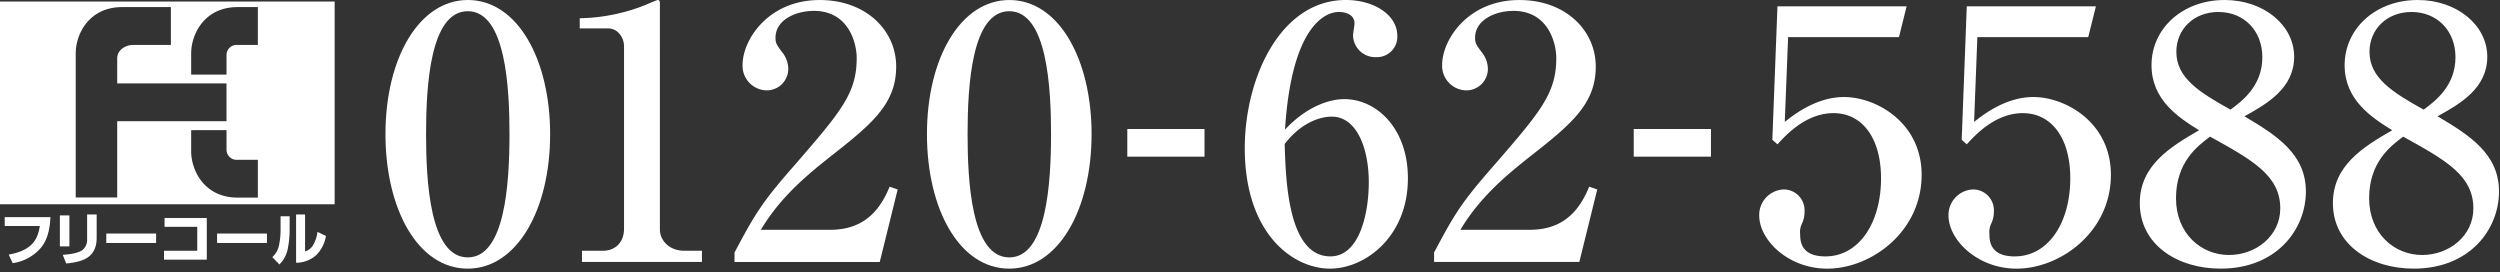 <svg id="レイヤー_1" data-name="レイヤー 1" xmlns="http://www.w3.org/2000/svg" viewBox="0 0 671 73" width="671" height="73" preserveAspectRatio="xMinYMid"><rect x="0" y="0" width="671" height="73" fill="#333333" stroke="none"/><defs><style>.cls-1{fill:#fff;}</style></defs><path class="cls-1" d="M147.656,36.012c0,20.482-9.038,36.089-22.1,36.089-13.447,0-22.095-16.072-22.095-36.089C103.461,15.426,112.6,0,125.556,0c13.351,0,22.1,15.98,22.1,36.008m-33.3,0c0,12.485.991,33.075,11.2,33.075,10.013,0,11.192-19.92,11.192-33.075,0-12.323-.971-33-11.192-33-10.1,0-11.2,20.028-11.2,33"/><path class="cls-1" d="M156.2,67.3h5.69c3.046,0,5.6-2.062,5.6-5.915V12.42c0-2.259-1.584-4.8-4.325-4.8H155.6V4.9a49.846,49.846,0,0,0,17.882-3.668C173.872,1.047,176.32,0,176.521,0c.485,0,.593.377.593.943V61.579c0,2.813,2.352,5.722,6.574,5.722H188.4v3.006H156.2Z"/><path class="cls-1" d="M197.147,67.771c5.406-10.145,7.163-13.247,15.911-23.2,12.557-14.491,16.879-19.463,16.879-28.958,0-4.229-2.251-12.692-11.481-12.692-4.82,0-10.313,2.351-10.313,7.239,0,1.505.393,1.97,1.866,3.949a7.266,7.266,0,0,1,1.565,4.322,5.773,5.773,0,0,1-5.791,5.822,6.583,6.583,0,0,1-6.477-6.846c0-6.689,6.87-17.4,20.711-17.4,12.476,0,20.518,8.187,20.518,17.866,0,10.241-6.87,15.7-18.255,24.615-4.9,3.953-12.669,10.077-18.062,19.186h18.644c9.727,0,13.652-6.112,15.92-11.569l2.154.742-4.811,19.467H197.147Z"/><path class="cls-1" d="M292.976,36.012c0,20.482-9.037,36.089-22.087,36.089-13.447,0-22.095-16.072-22.095-36.089,0-20.586,9.133-36.008,22.1-36.008,13.347,0,22.087,15.98,22.087,36.008m-33.283,0c0,12.485.983,33.075,11.2,33.075,10.008,0,11.2-19.92,11.2-33.075,0-12.323-1.007-33-11.2-33-10.113,0-11.2,20.028-11.2,33"/><rect class="cls-1" x="302.571" y="34.624" width="20.719" height="7.424"/><path class="cls-1" d="M360.815,26.606c8.632,0,17.067,7.809,17.067,21.248,0,15.7-11.489,24.247-20.911,24.247-9.9,0-22.874-9.31-22.874-32.341,0-18.6,9.434-39.76,27.115-39.76,7.649,0,13.825,4.049,13.825,9.607a5.465,5.465,0,0,1-5.686,5.73,5.964,5.964,0,0,1-6.192-5.826c0-.478.393-2.737.393-3.2,0-2.456-2.452-3.1-4.218-3.1-3.631,0-12.668,3.748-14.438,31.573,5.795-6.2,11.886-8.182,15.919-8.182m-3.74,42.212c7.857,0,10.305-11.653,10.305-19.84,0-9.579-3.431-17.669-9.916-17.669-.879,0-6.962,0-12.661,7.336.3,9.763.879,30.173,12.272,30.173"/><path class="cls-1" d="M384.909,67.771c5.4-10.145,7.179-13.247,15.919-23.2,12.561-14.491,16.879-19.463,16.879-28.958,0-4.229-2.256-12.692-11.486-12.692-4.811,0-10.309,2.351-10.309,7.239,0,1.505.39,1.97,1.858,3.949a7.283,7.283,0,0,1,1.578,4.322,5.775,5.775,0,0,1-5.8,5.822,6.587,6.587,0,0,1-6.477-6.846c0-6.689,6.87-17.4,20.731-17.4,12.452,0,20.5,8.187,20.5,17.866,0,10.241-6.874,15.7-18.251,24.615-4.92,3.953-12.669,10.077-18.07,19.186H410.64c9.723,0,13.644-6.112,15.9-11.569l2.163.742L423.89,70.311H384.909Z"/><rect class="cls-1" x="438.494" y="34.624" width="20.723" height="7.424"/><path class="cls-1" d="M479.928,9.972l-.895,22.745c2.359-1.873,8.443-6.673,15.9-6.673,8.652,0,20.835,6.862,20.835,20.875,0,15.306-13.56,25.186-25.342,25.186-10.409,0-18.251-7.617-18.251-14.294a6.85,6.85,0,0,1,6.662-6.967,5.6,5.6,0,0,1,5.5,5.935,7.276,7.276,0,0,1-.674,3.191,5.2,5.2,0,0,0-.5,2.925c0,2.067.393,5.923,6.77,5.923,9.037,0,14.936-9.037,14.936-20.964,0-10.9-5.109-17.488-12.765-17.488-7.183,0-12.481,5.546-15.033,8.371l-1.376-1.22L477.07,1.706h34.668l-2.059,8.266Z"/><path class="cls-1" d="M530.723,9.972l-.875,22.745c2.36-1.873,8.436-6.673,15.912-6.673,8.652,0,20.807,6.862,20.807,20.875,0,15.306-13.544,25.186-25.326,25.186-10.4,0-18.267-7.617-18.267-14.294a6.87,6.87,0,0,1,6.674-6.967,5.6,5.6,0,0,1,5.506,5.935,7.115,7.115,0,0,1-.691,3.191,5.352,5.352,0,0,0-.5,2.925c0,2.067.4,5.923,6.774,5.923,9.041,0,14.928-9.037,14.928-20.964,0-10.9-5.1-17.488-12.757-17.488-7.167,0-12.469,5.546-15.025,8.371l-1.364-1.22,1.364-35.811h34.66l-2.063,8.266Z"/><path class="cls-1" d="M577.466,17.489C577.466,7.717,585.713,0,597.1,0c10.507,0,18.653,6.774,18.653,15.237s-7.364,12.685-13.348,15.976c8.733,5.181,16.494,10.145,16.494,20.2S611.139,72.1,596.014,72.1c-11.674,0-21.694-6.485-21.694-17.577,0-10.061,8.062-15.037,15.907-19.563-5.59-3.471-12.761-8.167-12.761-17.472m6.573,35.719c0,9.4,6.674,15.233,14.234,15.233,7.167,0,13.752-5.084,13.752-12.505,0-8.84-7.471-12.969-18.848-19.262-3.247,2.44-9.138,6.766-9.138,16.534m23.175-37.871c0-7.058-4.9-12.122-11.79-12.122-6.673,0-11.292,4.694-11.292,10.7,0,6.967,6.1,10.827,14.535,15.51,3.045-2.255,8.547-6.292,8.547-14.086"/><path class="cls-1" d="M629.3,17.489C629.3,7.717,637.56,0,648.933,0c10.5,0,18.656,6.774,18.656,15.237s-7.364,12.685-13.355,15.976c8.744,5.181,16.5,10.145,16.5,20.2S662.978,72.1,647.849,72.1c-11.682,0-21.7-6.485-21.7-17.577,0-10.061,8.054-15.037,15.916-19.563-5.6-3.471-12.77-8.167-12.77-17.472m6.578,35.719c0,9.4,6.669,15.233,14.237,15.233,7.176,0,13.741-5.084,13.741-12.505,0-8.84-7.468-12.969-18.849-19.262-3.238,2.44-9.129,6.766-9.129,16.534m23.174-37.871c0-7.058-4.907-12.122-11.786-12.122-6.677,0-11.292,4.694-11.292,10.7,0,6.967,6.1,10.827,14.535,15.51,3.045-2.255,8.543-6.292,8.543-14.086"/><path class="cls-1" d="M13.535,58.28c-.183,4.129-1.153,6.443-2.449,8.1A12.29,12.29,0,0,1,3.4,70.634l-1.062-2.3c6.751-1.188,7.83-4.57,8.355-7.671H1.267V58.28Z"/><path class="cls-1" d="M18.624,66.138H16.071V57.81h2.553Zm7.321-2.307c0,5.807-4.552,6.476-8.173,6.9l-.923-2.336c1.044-.08,3.722-.264,5.168-1.205A3.452,3.452,0,0,0,23.381,64.2V57.554h2.564Z"/><path class="cls-1" d="M41.9,62.683v2.53H28.527v-2.53Z"/><path class="cls-1" d="M55.5,58.509V69.691H44.022V67.3h8.921V60.878H44.17V58.509Z"/><path class="cls-1" d="M71.652,62.683v2.53H58.266v-2.53Z"/><path class="cls-1" d="M77.735,61.586a25.42,25.42,0,0,1-.463,5.009,8.072,8.072,0,0,1-2.286,4.386l-1.9-1.971a5.813,5.813,0,0,0,1.846-3.42,19.933,19.933,0,0,0,.373-3.73V58.051h2.432Zm4.145,5.9a3.785,3.785,0,0,0,2.307-1.976,9.226,9.226,0,0,0,1.028-3.279l2.275,1.1A9.467,9.467,0,0,1,84.9,68.451a8.164,8.164,0,0,1-5.43,2.072V57.564H81.88Z"/><path class="cls-1" d="M0,.409V54.824H89.819V.409ZM31.457,53H20.321V14.349c0-5.242,3.6-12.444,12.438-12.444H45.865V12.064H35.707c-1.965,0-4.25,1.308-4.25,3.6v6.722H60.79V32.534H31.457Zm37.751.037H63.754c-8.841,0-12.445-7.206-12.445-12.456V34.938L60.8,34.92v5.266a2.7,2.7,0,0,0,2.931,2.7h5.477Zm0-40.977H63.731a2.7,2.7,0,0,0-2.931,2.7v5.255H51.309V14.349c0-5.242,3.6-12.444,12.445-12.444h5.454Z"/></svg>